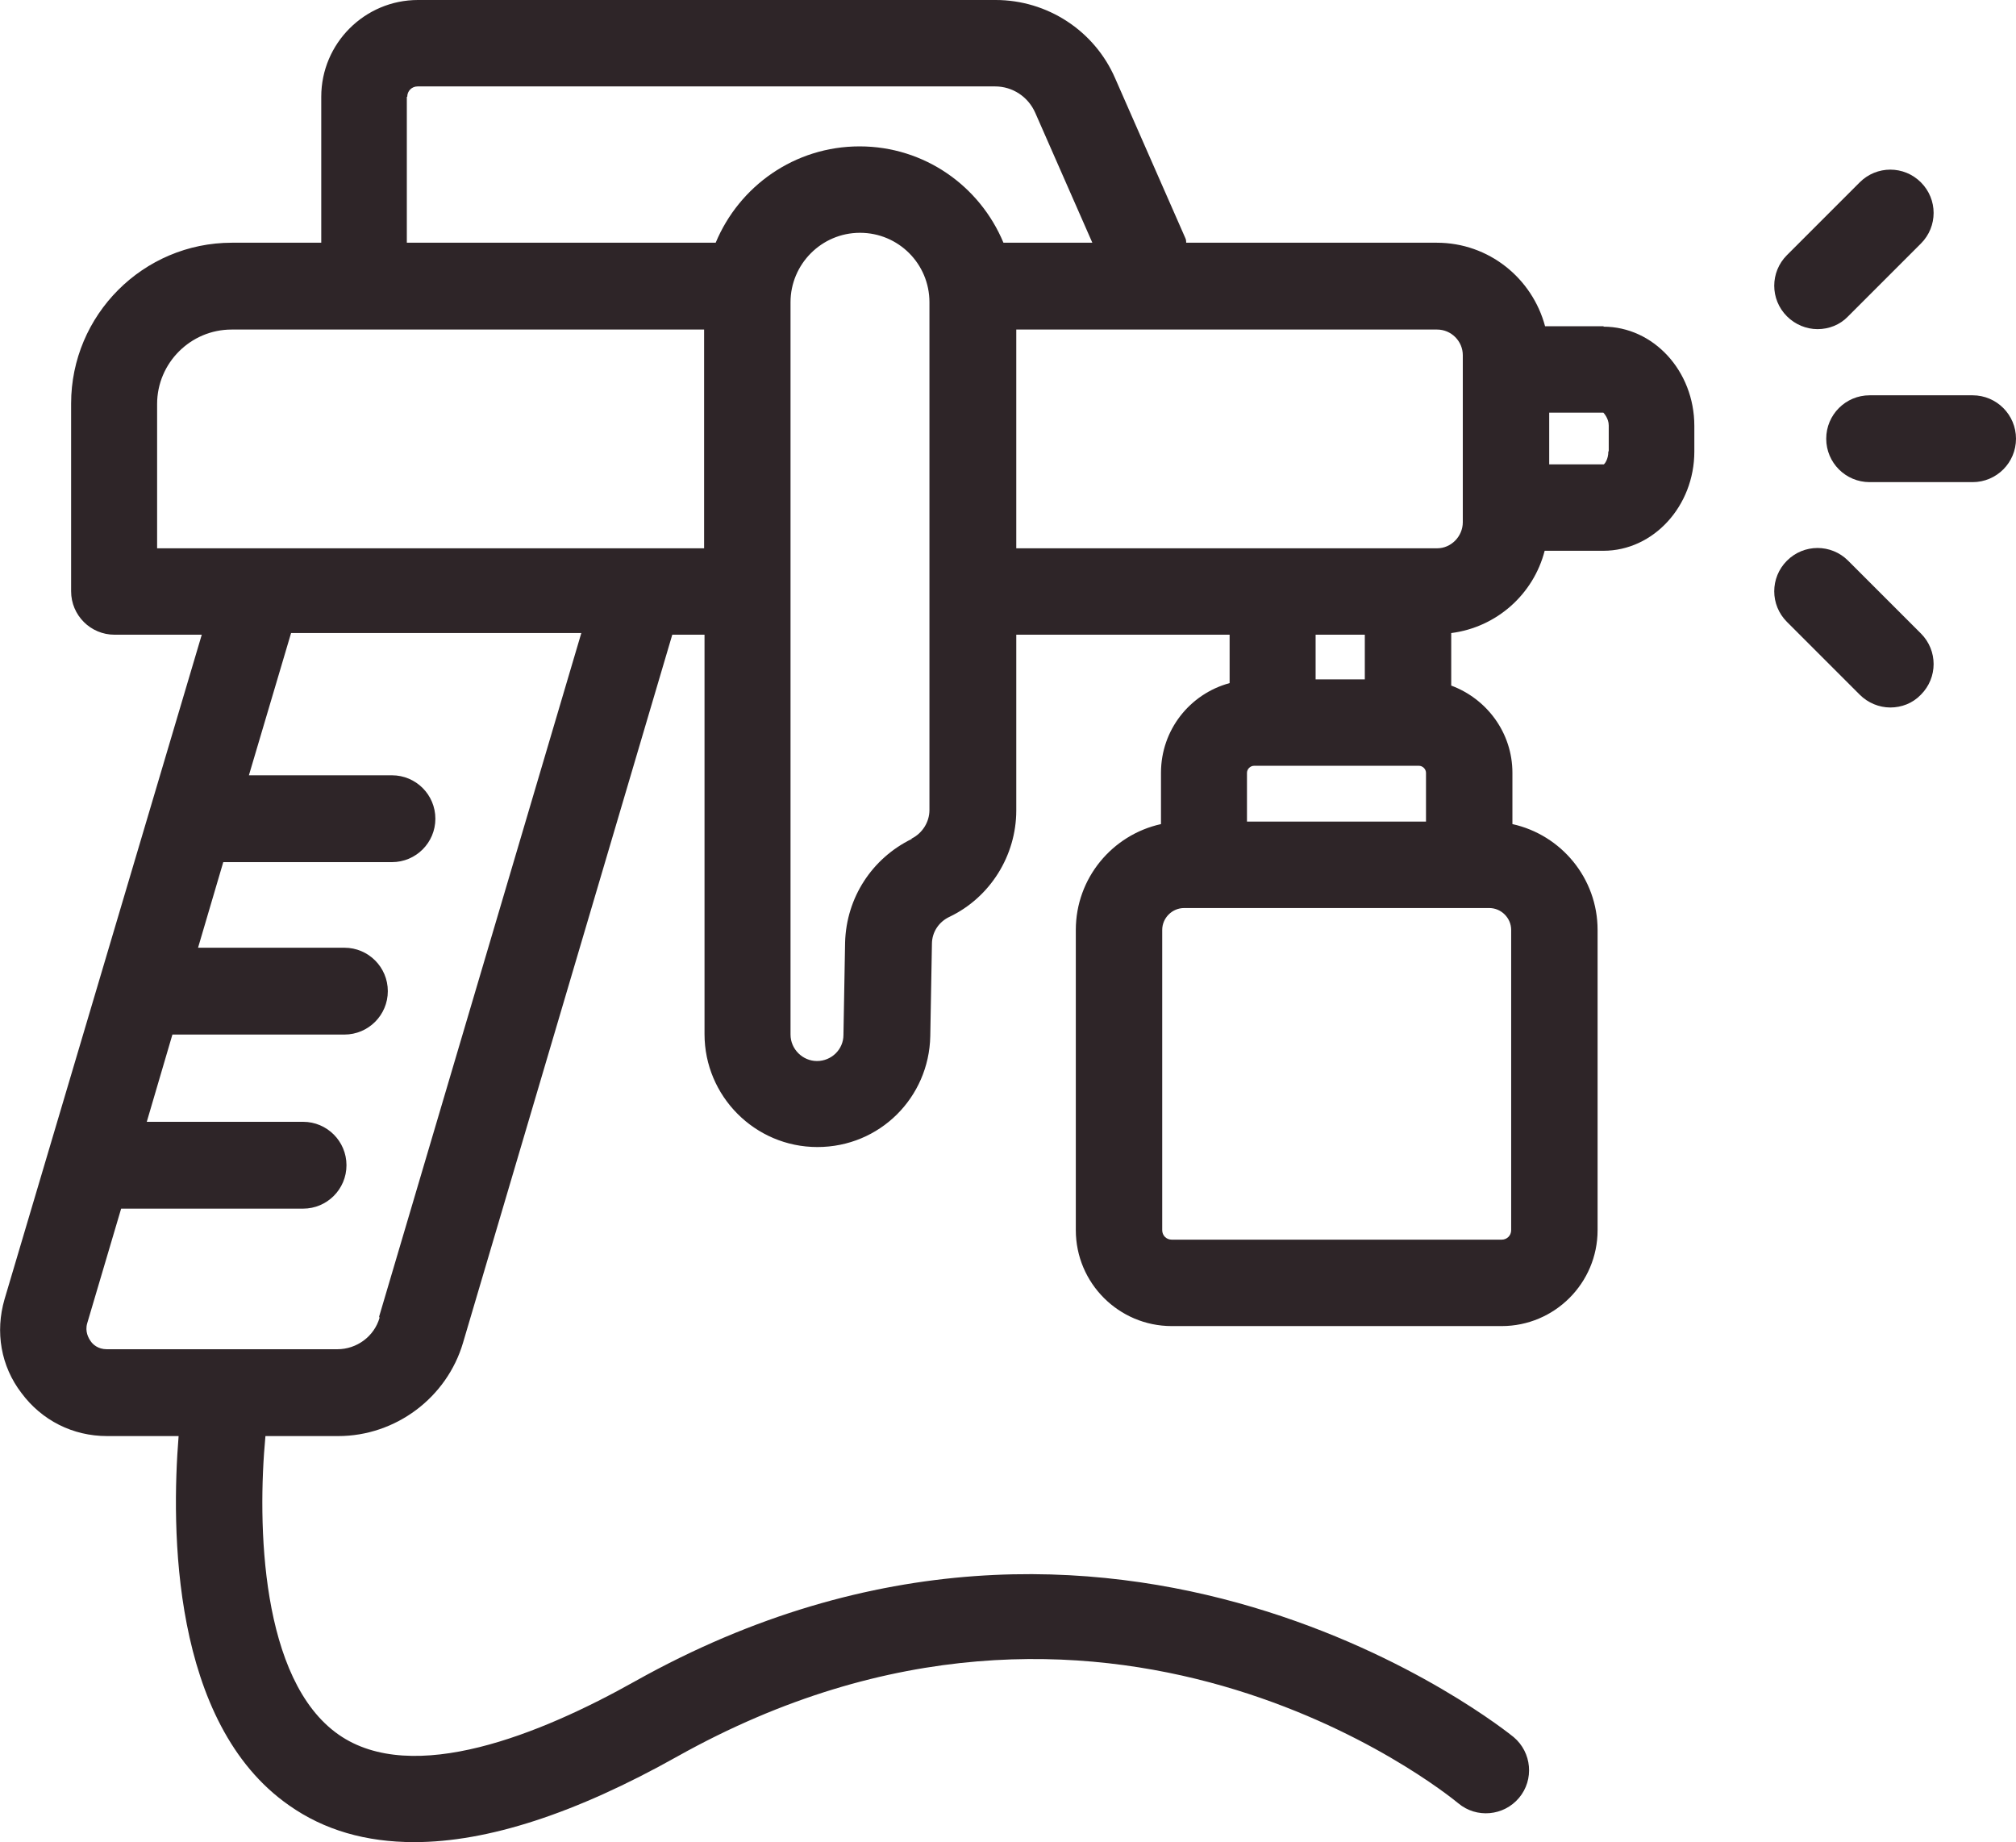 <?xml version="1.0" encoding="UTF-8"?>
<svg id="Capa_2" data-name="Capa 2" xmlns="http://www.w3.org/2000/svg" viewBox="0 0 48.76 44.55">
  <defs>
    <style>
      .cls-1 {
        fill: #2e2528;
      }
    </style>
  </defs>
  <g id="Capa_1-2" data-name="Capa 1">
    <g>
      <path class="cls-1" d="M38.79,7.89h-1.42c-.31-1.16-1.36-2.02-2.62-2.02h-6.06s0-.08-.02-.11l-1.7-3.87c-.5-1.15-1.64-1.89-2.89-1.89h-13.97c-1.29,0-2.34,1.05-2.34,2.34v3.53h-2.16c-2.15,0-3.89,1.75-3.89,3.89v4.54c0,.58.47,1.05,1.05,1.05h2.11L.11,31.42c-.23.79-.09,1.62.41,2.27.49.66,1.24,1.04,2.07,1.04h1.73c-.18,2.23-.18,6.94,2.67,8.93.85.6,1.86.89,3.03.89,1.77,0,3.9-.69,6.36-2.07,10.33-5.78,18.55.85,18.89,1.13.44.37,1.1.31,1.47-.13.37-.44.31-1.1-.13-1.47-.1-.08-9.64-7.85-21.25-1.35-2.28,1.28-5.38,2.54-7.17,1.29-1.89-1.32-1.97-5.09-1.77-7.22h1.76c1.39,0,2.63-.93,3.02-2.26l5.06-17.12h.78v9.66c0,1.5,1.22,2.73,2.73,2.73s2.7-1.2,2.73-2.68l.04-2.23c0-.29.17-.54.43-.66.98-.47,1.61-1.48,1.61-2.57v-4.25h5.16v1.17c-.96.26-1.66,1.13-1.66,2.17v1.24c-1.18.26-2.06,1.31-2.06,2.56v7.26c0,1.28,1.04,2.32,2.32,2.32h7.98c1.28,0,2.32-1.04,2.32-2.32v-7.26c0-1.25-.88-2.3-2.06-2.56v-1.24c0-.97-.62-1.79-1.48-2.11v-1.27c1.1-.14,1.99-.94,2.26-1.99h1.42c1.21,0,2.2-1.08,2.2-2.4v-.62c0-1.33-.99-2.4-2.2-2.4ZM9.18,31.87c-.13.45-.55.76-1.02.76H2.58c-.21,0-.34-.12-.39-.2-.05-.07-.14-.23-.08-.43l.82-2.77h4.4c.58,0,1.05-.47,1.05-1.05s-.47-1.05-1.05-1.05h-3.78l.62-2.11h4.16c.58,0,1.05-.47,1.05-1.05s-.47-1.05-1.05-1.05h-3.54l.61-2.07h4.08c.58,0,1.05-.47,1.05-1.05s-.47-1.05-1.05-1.05h-3.46l1.02-3.44h7.02l-4.89,16.53ZM9.85,2.34c0-.14.11-.25.25-.25h13.97c.42,0,.8.25.97.64l1.38,3.14h-2.15c-.57-1.37-1.91-2.33-3.48-2.33s-2.91.96-3.48,2.33h-7.47v-3.53ZM3.8,13.26v-3.49c0-.99.81-1.8,1.8-1.8h11.43v5.29H3.8ZM22.05,20.29c-.96.47-1.58,1.42-1.61,2.5l-.04,2.24c0,.35-.29.63-.64.63s-.64-.29-.64-.64V7.31c0-.92.75-1.68,1.68-1.68s1.68.75,1.68,1.68v6.99s0,0,0,0,0,0,0,0v5.29c0,.29-.17.56-.43.69ZM33.01,15.35v1.08h-1.19v-1.08h1.19ZM30.16,19.87v-1.18c0-.09.08-.17.17-.17h3.99c.09,0,.17.08.17.17v1.18h-4.33ZM36.55,29.75c0,.13-.1.23-.23.23h-7.98c-.13,0-.23-.1-.23-.23v-7.26c0-.29.24-.53.53-.53h7.38c.29,0,.53.24.53.53v7.26ZM35.38,12.63c0,.34-.28.63-.62.63h-10.18v-5.29h10.18c.34,0,.62.28.62.62v4.04ZM38.9,10.92c0,.19-.09.3-.11.31h-1.32v-1.25h1.31s.13.13.13.31v.62Z"/>
      <path class="cls-1" d="M47.71,9.56h-2.49c-.58,0-1.05.47-1.05,1.05s.47,1.05,1.05,1.05h2.49c.58,0,1.05-.47,1.05-1.05s-.47-1.05-1.05-1.05Z"/>
      <path class="cls-1" d="M43.96,7.96c.27,0,.54-.1.74-.31l1.76-1.76c.41-.41.41-1.07,0-1.48-.41-.41-1.07-.41-1.48,0l-1.76,1.76c-.41.41-.41,1.07,0,1.48.2.2.47.31.74.31Z"/>
      <path class="cls-1" d="M44.7,13.56c-.41-.41-1.07-.41-1.48,0-.41.41-.41,1.07,0,1.48l1.76,1.76c.2.2.47.31.74.31s.54-.1.74-.31c.41-.41.41-1.07,0-1.48l-1.76-1.76Z"/>
    </g>
  </g>
</svg>